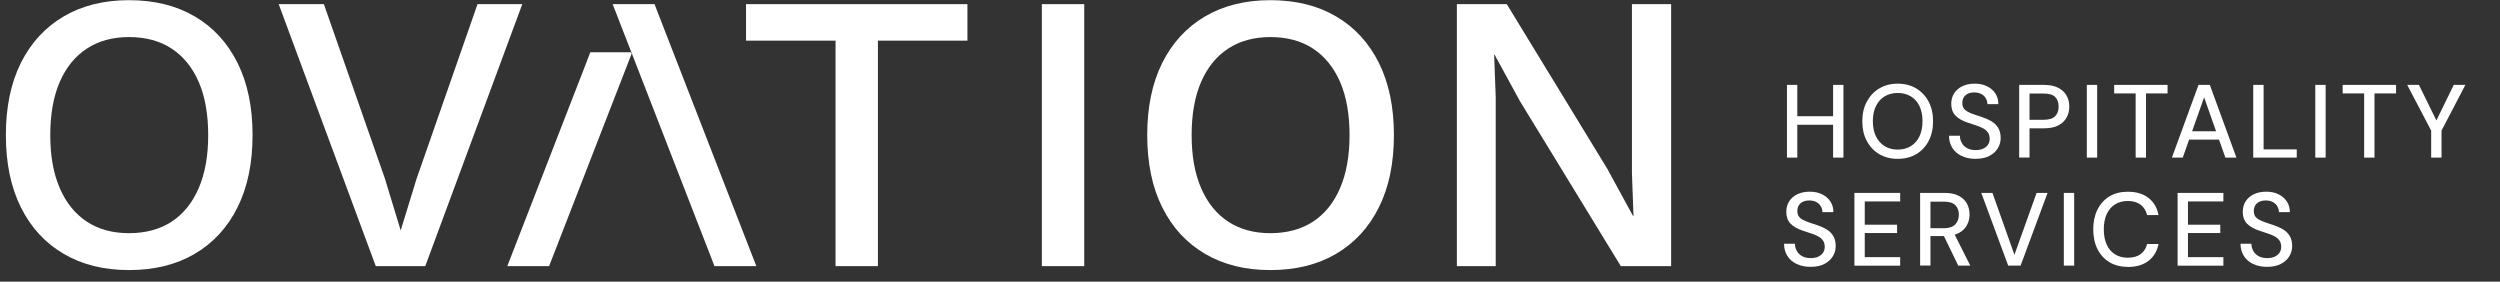 <?xml version="1.0" encoding="UTF-8"?> <svg xmlns="http://www.w3.org/2000/svg" width="213" height="24" viewBox="0 0 213 24" fill="none"><rect x="0" y="0" width="213" height="24" fill="#333333" stroke="none"/><g clip-path="url(#clip0_6281_1036)"><path d="M10.994 3.158C9.599 3.158 8.401 3.484 7.402 4.138C6.403 4.791 5.63 5.74 5.091 6.98C4.552 8.221 4.283 9.732 4.283 11.512C4.283 13.293 4.552 14.778 5.091 16.027C5.63 17.277 6.403 18.23 7.402 18.887C8.401 19.541 9.599 19.867 10.994 19.867C12.388 19.867 13.621 19.541 14.62 18.887C15.619 18.234 16.392 17.281 16.931 16.027C17.47 14.778 17.739 13.271 17.739 11.512C17.739 9.754 17.47 8.221 16.931 6.98C16.392 5.74 15.619 4.795 14.62 4.138C13.621 3.484 12.409 3.158 10.994 3.158ZM10.994 0.015C13.152 0.015 15.02 0.476 16.592 1.399C18.169 2.322 19.381 3.641 20.236 5.356C21.092 7.072 21.518 9.122 21.518 11.512C21.518 13.903 21.092 15.953 20.236 17.668C19.381 19.384 18.165 20.703 16.592 21.626C15.02 22.549 13.152 23.01 10.994 23.01C8.835 23.01 6.998 22.549 5.425 21.626C3.849 20.703 2.637 19.384 1.781 17.668C0.926 15.957 0.5 13.903 0.5 11.512C0.5 9.122 0.926 7.072 1.781 5.356C2.637 3.646 3.849 2.326 5.425 1.399C6.998 0.476 8.852 0.015 10.994 0.015Z" fill="white"></path><path d="M44.498 0.354L36.233 22.675H32.016L23.746 0.354H27.594L32.789 15.2L34.139 19.632L35.49 15.235L40.685 0.354H44.498Z" fill="white"></path><path d="M82.425 0.354V3.463H74.798V22.675H71.189V3.463H63.562V0.354H82.425Z" fill="white"></path><path d="M92.376 0.354H88.766V22.675H92.376V0.354Z" fill="white"></path><path d="M108.237 3.158C106.843 3.158 105.644 3.484 104.645 4.137C103.642 4.79 102.873 5.74 102.335 6.98C101.796 8.221 101.527 9.732 101.527 11.512C101.527 13.293 101.796 14.778 102.335 16.027C102.873 17.277 103.646 18.23 104.645 18.887C105.644 19.541 106.843 19.867 108.237 19.867C109.631 19.867 110.865 19.541 111.864 18.887C112.863 18.234 113.636 17.281 114.175 16.027C114.713 14.778 114.982 13.271 114.982 11.512C114.982 9.754 114.713 8.221 114.175 6.98C113.636 5.74 112.863 4.795 111.864 4.137C110.865 3.484 109.653 3.158 108.237 3.158ZM108.237 0.015C110.396 0.015 112.264 0.476 113.836 1.399C115.412 2.322 116.624 3.641 117.48 5.356C118.336 7.072 118.761 9.122 118.761 11.512C118.761 13.903 118.336 15.953 117.48 17.668C116.624 19.384 115.408 20.703 113.836 21.626C112.264 22.549 110.396 23.01 108.237 23.01C106.079 23.01 104.241 22.549 102.669 21.626C101.092 20.703 99.881 19.384 99.025 17.668C98.169 15.957 97.744 13.903 97.744 11.512C97.744 9.122 98.169 7.072 99.025 5.356C99.881 3.646 101.092 2.326 102.669 1.399C104.241 0.476 106.096 0.015 108.237 0.015Z" fill="white"></path><path d="M142.381 0.354V22.675H138.094L129.49 8.604L127.331 4.647H127.3L127.435 8.265V22.675H124.125V0.354H128.378L136.947 14.39L139.141 18.413H139.175L139.041 14.76V0.354H142.381Z" fill="white"></path><path d="M53.828 4.542L60.656 22.113L60.869 22.675H64.439L55.995 0.946L55.77 0.354H52.199L53.793 4.455H53.863L53.828 4.542Z" fill="white"></path><path d="M46.783 22.675L53.828 4.542L53.793 4.455H50.292L49.941 5.374L43.221 22.675H46.783Z" fill="white"></path><path d="M152.249 13.428V7.233H153.13V13.428H152.249ZM152.983 10.629V9.902H156.375V10.629H152.983ZM156.18 13.428V7.233H157.061V13.428H156.18Z" fill="white"></path><path d="M161.678 13.533C161.083 13.533 160.562 13.398 160.11 13.132C159.659 12.862 159.307 12.488 159.05 12.009C158.794 11.53 158.668 10.968 158.668 10.333C158.668 9.697 158.794 9.144 159.05 8.665C159.307 8.186 159.659 7.808 160.11 7.538C160.562 7.268 161.083 7.128 161.678 7.128C162.273 7.128 162.816 7.263 163.268 7.538C163.72 7.812 164.071 8.186 164.323 8.665C164.575 9.148 164.697 9.701 164.697 10.333C164.697 10.964 164.571 11.53 164.323 12.009C164.071 12.488 163.72 12.862 163.268 13.132C162.816 13.402 162.286 13.533 161.678 13.533ZM161.687 12.745C162.112 12.745 162.482 12.649 162.799 12.453C163.116 12.257 163.363 11.983 163.537 11.621C163.711 11.26 163.798 10.829 163.798 10.328C163.798 9.828 163.711 9.397 163.537 9.035C163.363 8.674 163.116 8.4 162.799 8.208C162.482 8.016 162.108 7.921 161.687 7.921C161.266 7.921 160.892 8.016 160.575 8.208C160.258 8.4 160.01 8.674 159.832 9.035C159.654 9.397 159.567 9.828 159.567 10.328C159.567 10.829 159.654 11.26 159.832 11.621C160.01 11.983 160.258 12.257 160.575 12.453C160.892 12.649 161.266 12.745 161.687 12.745Z" fill="white"></path><path d="M168.324 13.533C167.872 13.533 167.472 13.45 167.134 13.289C166.79 13.128 166.525 12.897 166.339 12.601C166.152 12.305 166.056 11.961 166.056 11.565H166.982C166.986 11.791 167.042 11.996 167.147 12.178C167.251 12.366 167.398 12.514 167.598 12.623C167.794 12.731 168.037 12.788 168.328 12.788C168.576 12.788 168.788 12.749 168.966 12.666C169.145 12.583 169.284 12.47 169.379 12.326C169.475 12.183 169.522 12.017 169.522 11.826C169.522 11.608 169.47 11.425 169.37 11.286C169.27 11.147 169.136 11.029 168.971 10.938C168.806 10.846 168.61 10.764 168.389 10.694C168.167 10.624 167.937 10.546 167.694 10.463C167.207 10.302 166.843 10.098 166.604 9.845C166.365 9.592 166.247 9.262 166.247 8.852C166.247 8.504 166.33 8.204 166.495 7.947C166.66 7.69 166.89 7.49 167.19 7.346C167.485 7.202 167.837 7.128 168.245 7.128C168.654 7.128 168.997 7.202 169.297 7.35C169.596 7.498 169.831 7.703 170.005 7.96C170.174 8.221 170.261 8.521 170.261 8.87H169.327C169.327 8.709 169.288 8.552 169.205 8.4C169.123 8.247 169.001 8.121 168.836 8.025C168.671 7.929 168.467 7.877 168.228 7.877C168.028 7.873 167.85 7.903 167.689 7.973C167.529 8.043 167.407 8.147 167.32 8.282C167.233 8.417 167.19 8.578 167.19 8.77C167.19 8.961 167.229 9.109 167.307 9.227C167.385 9.34 167.503 9.44 167.655 9.523C167.807 9.606 167.985 9.68 168.189 9.749C168.393 9.819 168.619 9.893 168.867 9.976C169.171 10.076 169.444 10.198 169.683 10.341C169.922 10.485 170.109 10.672 170.248 10.899C170.387 11.125 170.456 11.417 170.456 11.769C170.456 12.074 170.378 12.361 170.217 12.627C170.057 12.893 169.822 13.11 169.509 13.276C169.197 13.445 168.81 13.528 168.345 13.528L168.324 13.533Z" fill="white"></path><path d="M172.033 13.428V7.233H174.144C174.639 7.233 175.043 7.316 175.364 7.481C175.681 7.646 175.916 7.868 176.072 8.143C176.229 8.417 176.303 8.735 176.303 9.087C176.303 9.44 176.229 9.732 176.077 10.01C175.925 10.289 175.694 10.515 175.373 10.681C175.056 10.851 174.648 10.933 174.144 10.933H172.915V13.419H172.033V13.428ZM172.915 10.206H174.105C174.569 10.206 174.9 10.106 175.099 9.902C175.295 9.697 175.395 9.427 175.395 9.092C175.395 8.73 175.295 8.456 175.099 8.26C174.904 8.064 174.569 7.969 174.105 7.969H172.915V10.206Z" fill="white"></path><path d="M177.797 13.428V7.233H178.678V13.428H177.797Z" fill="white"></path><path d="M181.957 13.428V7.96H180.129V7.233H184.676V7.96H182.839V13.428H181.957Z" fill="white"></path><path d="M185.046 13.428L187.313 7.233H188.277L190.544 13.428H189.602L187.791 8.295L185.971 13.428H185.046ZM186.071 11.896L186.318 11.186H189.224L189.472 11.896H186.071Z" fill="white"></path><path d="M191.977 13.428V7.233H192.859V12.727H195.682V13.428H191.973H191.977Z" fill="white"></path><path d="M197.263 13.428V7.233H198.145V13.428H197.263Z" fill="white"></path><path d="M201.425 13.428V7.96H199.596V7.233H204.143V7.96H202.306V13.428H201.425Z" fill="white"></path><path d="M207.136 13.428V11.125L205.094 7.233H206.093L207.692 10.489H207.47L209.06 7.233H210.05L208.018 11.125V13.428H207.136Z" fill="white"></path><path d="M154.268 22.736C153.817 22.736 153.417 22.653 153.078 22.492C152.735 22.331 152.47 22.1 152.284 21.804C152.097 21.508 152.001 21.164 152.001 20.768H152.926C152.931 20.995 152.987 21.199 153.091 21.382C153.196 21.569 153.343 21.717 153.543 21.826C153.739 21.935 153.982 21.991 154.273 21.991C154.52 21.991 154.733 21.952 154.911 21.87C155.089 21.787 155.228 21.674 155.324 21.53C155.419 21.386 155.467 21.221 155.467 21.029C155.467 20.812 155.415 20.629 155.315 20.49C155.215 20.35 155.081 20.233 154.916 20.141C154.751 20.05 154.555 19.967 154.334 19.898C154.112 19.828 153.882 19.749 153.639 19.667C153.152 19.506 152.787 19.301 152.548 19.049C152.31 18.796 152.192 18.465 152.192 18.056C152.192 17.708 152.275 17.407 152.44 17.15C152.605 16.893 152.835 16.693 153.135 16.55C153.43 16.406 153.782 16.332 154.19 16.332C154.599 16.332 154.942 16.406 155.241 16.554C155.541 16.702 155.776 16.907 155.949 17.163C156.119 17.425 156.206 17.725 156.206 18.073H155.272C155.272 17.912 155.233 17.756 155.15 17.603C155.068 17.451 154.946 17.325 154.781 17.229C154.616 17.133 154.412 17.081 154.173 17.081C153.973 17.076 153.795 17.107 153.634 17.177C153.474 17.246 153.352 17.351 153.265 17.486C153.178 17.62 153.135 17.782 153.135 17.973C153.135 18.165 153.174 18.313 153.252 18.43C153.33 18.544 153.448 18.644 153.6 18.726C153.752 18.809 153.93 18.883 154.134 18.953C154.338 19.022 154.564 19.096 154.811 19.179C155.115 19.279 155.389 19.401 155.628 19.545C155.867 19.689 156.054 19.876 156.193 20.102C156.332 20.328 156.401 20.62 156.401 20.973C156.401 21.278 156.323 21.565 156.162 21.831C156.001 22.096 155.767 22.314 155.454 22.479C155.141 22.649 154.755 22.732 154.29 22.732L154.268 22.736Z" fill="white"></path><path d="M157.995 22.631V16.436H161.895V17.163H158.877V19.144H161.631V19.854H158.877V21.909H161.895V22.636H157.995V22.631Z" fill="white"></path><path d="M163.594 22.631V16.436H165.687C166.174 16.436 166.578 16.519 166.886 16.684C167.199 16.85 167.429 17.068 167.581 17.342C167.733 17.616 167.807 17.93 167.807 18.274C167.807 18.617 167.733 18.909 167.581 19.188C167.429 19.466 167.199 19.693 166.877 19.858C166.56 20.028 166.152 20.111 165.657 20.111H164.475V22.623H163.594V22.631ZM164.475 19.445H165.622C166.056 19.445 166.378 19.336 166.586 19.122C166.79 18.909 166.895 18.631 166.895 18.295C166.895 17.96 166.795 17.681 166.595 17.481C166.395 17.281 166.069 17.181 165.622 17.181H164.475V19.445ZM166.843 22.631L165.509 19.88H166.482L167.868 22.631H166.843Z" fill="white"></path><path d="M171.099 22.631L168.806 16.436H169.757L171.629 21.709L173.518 16.436H174.452L172.154 22.631H171.095H171.099Z" fill="white"></path><path d="M175.838 22.631V16.436H176.719V22.631H175.838Z" fill="white"></path><path d="M181.284 22.736C180.676 22.736 180.155 22.601 179.716 22.335C179.278 22.066 178.939 21.691 178.7 21.212C178.461 20.733 178.344 20.172 178.344 19.536C178.344 18.901 178.461 18.348 178.7 17.864C178.939 17.381 179.278 17.007 179.716 16.737C180.155 16.467 180.676 16.336 181.284 16.336C182.01 16.336 182.596 16.51 183.048 16.859C183.499 17.207 183.786 17.695 183.908 18.326H182.935C182.848 17.96 182.665 17.668 182.392 17.451C182.118 17.233 181.749 17.124 181.284 17.124C180.867 17.124 180.502 17.22 180.198 17.416C179.89 17.612 179.655 17.886 179.49 18.247C179.325 18.609 179.243 19.04 179.243 19.541C179.243 20.041 179.325 20.472 179.49 20.838C179.655 21.199 179.89 21.478 180.198 21.669C180.502 21.861 180.867 21.957 181.284 21.957C181.749 21.957 182.118 21.852 182.392 21.643C182.665 21.434 182.848 21.151 182.935 20.79H183.908C183.786 21.404 183.495 21.883 183.048 22.227C182.6 22.571 182.01 22.745 181.284 22.745V22.736Z" fill="white"></path><path d="M185.532 22.631V16.436H189.432V17.163H186.414V19.144H189.167V19.854H186.414V21.909H189.432V22.636H185.532V22.631Z" fill="white"></path><path d="M193.159 22.736C192.707 22.736 192.308 22.653 191.969 22.492C191.626 22.331 191.361 22.1 191.174 21.804C190.987 21.508 190.892 21.164 190.892 20.768H191.817C191.821 20.995 191.878 21.199 191.982 21.382C192.086 21.569 192.234 21.717 192.434 21.826C192.629 21.935 192.872 21.991 193.163 21.991C193.411 21.991 193.624 21.952 193.802 21.87C193.98 21.787 194.119 21.674 194.215 21.53C194.31 21.386 194.358 21.221 194.358 21.029C194.358 20.812 194.306 20.629 194.206 20.49C194.106 20.35 193.971 20.233 193.806 20.141C193.641 20.05 193.446 19.967 193.224 19.898C193.003 19.828 192.773 19.749 192.529 19.667C192.043 19.506 191.678 19.301 191.439 19.049C191.2 18.796 191.083 18.465 191.083 18.056C191.083 17.708 191.165 17.407 191.331 17.15C191.496 16.893 191.726 16.693 192.025 16.55C192.321 16.406 192.673 16.332 193.081 16.332C193.489 16.332 193.832 16.406 194.132 16.554C194.432 16.702 194.666 16.907 194.84 17.163C195.009 17.425 195.096 17.725 195.096 18.073H194.162C194.162 17.912 194.123 17.756 194.041 17.603C193.958 17.451 193.837 17.325 193.672 17.229C193.507 17.133 193.302 17.081 193.064 17.081C192.864 17.076 192.686 17.107 192.525 17.177C192.364 17.246 192.243 17.351 192.156 17.486C192.069 17.62 192.025 17.782 192.025 17.973C192.025 18.165 192.065 18.313 192.143 18.43C192.221 18.544 192.338 18.644 192.49 18.726C192.642 18.809 192.82 18.883 193.024 18.953C193.229 19.022 193.454 19.096 193.702 19.179C194.006 19.279 194.28 19.401 194.519 19.545C194.757 19.689 194.944 19.876 195.083 20.102C195.222 20.328 195.292 20.62 195.292 20.973C195.292 21.278 195.213 21.565 195.053 21.831C194.892 22.096 194.658 22.314 194.345 22.479C194.032 22.649 193.646 22.732 193.181 22.732L193.159 22.736Z" fill="white"></path></g><defs><clipPath id="clip0_6281_1036"><rect width="212" height="23" fill="white" transform="translate(0.5 0.015)"></rect></clipPath></defs></svg> 